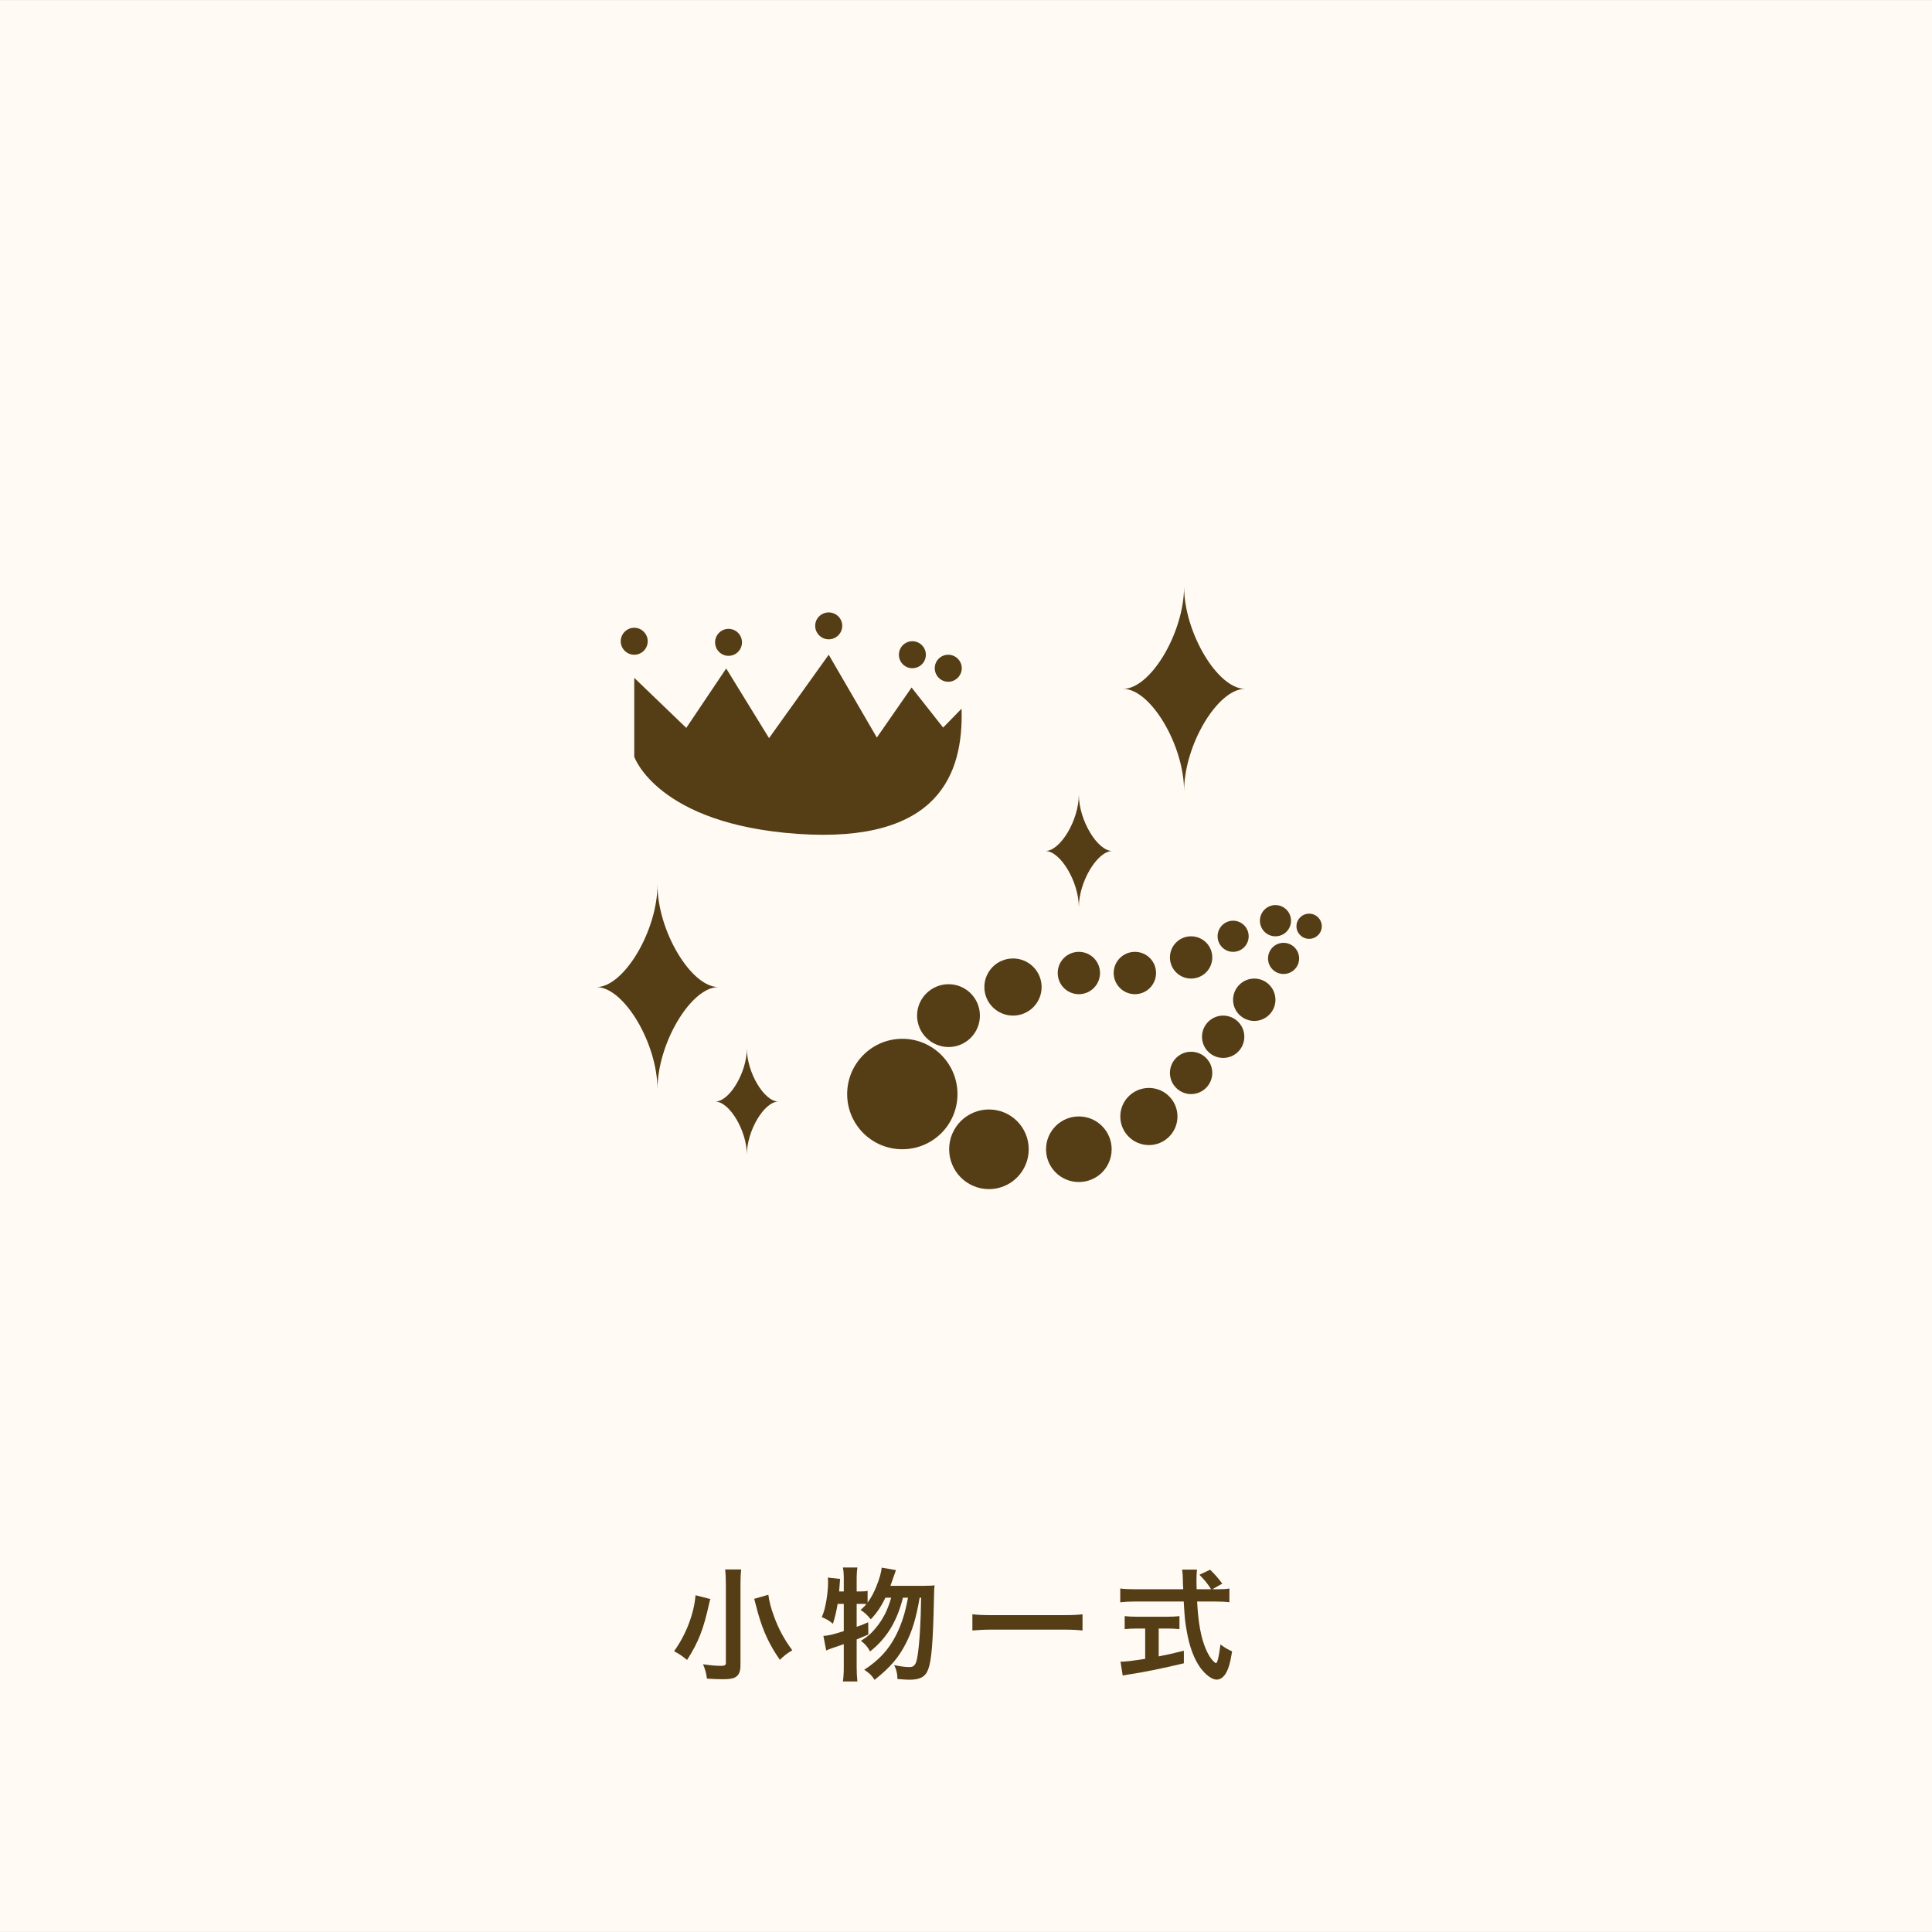<?xml version="1.0" encoding="utf-8"?>
<!-- Generator: Adobe Illustrator 25.1.0, SVG Export Plug-In . SVG Version: 6.00 Build 0)  -->
<svg version="1.1" id="レイヤー_1" xmlns="http://www.w3.org/2000/svg" xmlns:xlink="http://www.w3.org/1999/xlink" x="0px"
	 y="0px" viewBox="0 0 220.4 220.402" style="enable-background:new 0 0 220.4 220.402;" xml:space="preserve">
<rect x="0" y="0" width="220.4" height="220.402" fill="#808080" stroke="none"/>
<style type="text/css">
	.st0{fill:#FFFAF3;}
	.st1{fill:#553D15;}
</style>
<rect x="0" y="0.006" class="st0" width="220.4" height="220.389"/>
<g>
	<g>
		<path class="st1" d="M72.356,77.33v9.004c0,0,2.639,7.69,18.677,8.796c16.036,1.097,18.886-6.814,18.662-14.284l-2.103,2.155
			l-3.6-4.569l-3.963,5.708l-5.49-9.449l-6.808,9.515l-4.886-7.947l-4.555,6.779L72.356,77.33z"/>
		<path class="st1" d="M96.082,71.391c0,0.851-0.697,1.542-1.544,1.542s-1.542-0.691-1.542-1.542c0-0.844,0.695-1.526,1.542-1.526
			S96.082,70.547,96.082,71.391z"/>
		<path class="st1" d="M105.621,74.692c0,0.853-0.691,1.537-1.541,1.537c-0.849,0-1.535-0.684-1.535-1.537
			c0-0.853,0.686-1.541,1.535-1.541C104.93,73.151,105.621,73.839,105.621,74.692z"/>
		<path class="st1" d="M109.717,76.229c0,0.844-0.7,1.546-1.544,1.546c-0.853,0-1.537-0.702-1.537-1.546
			c0-0.849,0.684-1.537,1.537-1.537C109.017,74.692,109.717,75.38,109.717,76.229z"/>
		<path class="st1" d="M84.645,73.277c0,0.846-0.684,1.539-1.537,1.539c-0.846,0-1.53-0.693-1.53-1.539
			c0-0.846,0.684-1.537,1.53-1.537C83.961,71.74,84.645,72.431,84.645,73.277z"/>
		<path class="st1" d="M73.891,73.151c0,0.853-0.693,1.541-1.535,1.541c-0.849,0-1.544-0.688-1.544-1.541
			c0-0.844,0.695-1.537,1.544-1.537C73.198,71.614,73.891,72.307,73.891,73.151z"/>
		<path class="st1" d="M142.447,106.813c0,0.973-0.793,1.772-1.779,1.772c-0.975,0-1.766-0.799-1.766-1.772
			c0-0.982,0.791-1.781,1.766-1.781C141.654,105.032,142.447,105.832,142.447,106.813z"/>
		<path class="st1" d="M148.202,109.341c0,0.977-0.8,1.768-1.777,1.768c-0.984,0-1.768-0.791-1.768-1.768
			c0-0.988,0.784-1.784,1.768-1.784C147.402,107.558,148.202,108.353,148.202,109.341z"/>
		<path class="st1" d="M150.787,105.667c0,0.791-0.646,1.435-1.442,1.435c-0.797,0-1.446-0.644-1.446-1.435
			c0-0.793,0.649-1.437,1.446-1.437C150.141,104.23,150.787,104.874,150.787,105.667z"/>
		<path class="st1" d="M147.278,105.032c0,0.988-0.795,1.781-1.777,1.781c-0.982,0-1.77-0.793-1.77-1.781
			c0-0.979,0.789-1.781,1.77-1.781C146.483,103.251,147.278,104.053,147.278,105.032z"/>
		<path class="st1" d="M138.294,109.223c0,1.335-1.077,2.41-2.421,2.41c-1.328,0-2.408-1.075-2.408-2.41
			c0-1.335,1.079-2.41,2.408-2.41C137.216,106.813,138.294,107.888,138.294,109.223z"/>
		<path class="st1" d="M145.501,114.059c0,1.326-1.084,2.408-2.412,2.408c-1.333,0-2.421-1.082-2.421-2.408
			c0-1.337,1.088-2.425,2.421-2.425C144.417,111.633,145.501,112.722,145.501,114.059z"/>
		<path class="st1" d="M131.879,110.996c0,1.335-1.075,2.419-2.408,2.419c-1.339,0-2.423-1.084-2.423-2.419
			c0-1.331,1.084-2.41,2.423-2.41C130.804,108.586,131.879,109.665,131.879,110.996z"/>
		<path class="st1" d="M141.95,118.27c0,1.335-1.075,2.417-2.417,2.417c-1.324,0-2.41-1.081-2.41-2.417
			c0-1.33,1.086-2.412,2.41-2.412C140.874,115.858,141.95,116.939,141.95,118.27z"/>
		<path class="st1" d="M125.487,110.996c0,1.335-1.077,2.419-2.414,2.419c-1.339,0-2.41-1.084-2.41-2.419
			c0-1.331,1.071-2.41,2.41-2.41C124.41,108.586,125.487,109.665,125.487,110.996z"/>
		<path class="st1" d="M138.294,122.397c0,1.328-1.077,2.414-2.421,2.414c-1.328,0-2.408-1.086-2.408-2.414
			c0-1.337,1.079-2.414,2.408-2.414C137.216,119.982,138.294,121.06,138.294,122.397z"/>
		<path class="st1" d="M118.826,112.604c0,1.795-1.459,3.254-3.261,3.254c-1.808,0-3.269-1.459-3.269-3.254
			c0-1.806,1.462-3.263,3.269-3.263C117.366,109.341,118.826,110.798,118.826,112.604z"/>
		<path class="st1" d="M134.324,127.363c0,1.806-1.459,3.265-3.254,3.265c-1.808,0-3.267-1.459-3.267-3.265
			c0-1.795,1.459-3.252,3.267-3.252C132.865,124.111,134.324,125.568,134.324,127.363z"/>
		<path class="st1" d="M111.787,115.858c0,1.981-1.601,3.585-3.574,3.585c-1.975,0-3.594-1.604-3.594-3.585
			c0-1.977,1.619-3.58,3.594-3.58C110.186,112.277,111.787,113.881,111.787,115.858z"/>
		<path class="st1" d="M126.815,131.103c0,2.077-1.666,3.74-3.743,3.74c-2.07,0-3.74-1.664-3.74-3.74c0-2.054,1.67-3.74,3.74-3.74
			C125.149,127.363,126.815,129.049,126.815,131.103z"/>
		<path class="st1" d="M117.355,131.103c0,2.514-2.03,4.551-4.533,4.551c-2.516,0-4.544-2.037-4.544-4.551
			c0-2.503,2.028-4.535,4.544-4.535C115.325,126.568,117.355,128.6,117.355,131.103z"/>
		<path class="st1" d="M109.228,124.811c0,3.481-2.805,6.292-6.292,6.292c-3.483,0-6.292-2.812-6.292-6.292
			c0-3.471,2.81-6.306,6.292-6.306C106.423,118.505,109.228,121.34,109.228,124.811z"/>
		<g>
			<path class="st1" d="M123.072,103.489c0.001-2.884-2.099-6.41-3.817-6.407c1.717-0.004,3.818-3.539,3.817-6.424
				c0.001,2.884,2.105,6.42,3.822,6.424C125.177,97.079,123.073,100.605,123.072,103.489z"/>
		</g>
		<g>
			<path class="st1" d="M85.201,131.719c-0.002-2.72-1.984-6.052-3.601-6.054c1.617,0.002,3.6-3.325,3.601-6.045
				c-0.002,2.72,1.976,6.047,3.593,6.045C87.177,125.667,85.199,128.999,85.201,131.719z"/>
		</g>
		<g>
			<path class="st1" d="M75.004,124.27c-0.002-5.248-3.829-11.668-6.954-11.664c3.125-0.004,6.952-6.433,6.954-11.681
				c-0.002,5.248,3.821,11.678,6.945,11.681C78.825,112.602,75.002,119.022,75.004,124.27z"/>
		</g>
		<g>
			<path class="st1" d="M135.079,90.254c0.001-5.248-3.82-11.671-6.942-11.67c3.122-0.001,6.943-6.425,6.942-11.673
				c0.001,5.248,3.823,11.672,6.945,11.673C138.903,78.583,135.08,85.006,135.079,90.254z"/>
		</g>
	</g>
</g>
<g>
	<g>
		<path class="st1" d="M81.041,182.418c-0.028,0.07-0.042,0.126-0.057,0.168c-0.042,0.168-0.042,0.183-0.084,0.337
			c-0.645,2.941-1.232,4.44-2.521,6.443c-0.574-0.477-0.98-0.743-1.484-0.995c1.345-1.849,2.283-4.272,2.451-6.387L81.041,182.418z
			 M84.556,179.042c-0.056,0.435-0.084,0.98-0.084,1.709v9.26c0,0.672-0.183,1.092-0.574,1.316c-0.28,0.168-0.687,0.238-1.457,0.238
			c-0.532,0-1.12-0.028-1.793-0.07c-0.084-0.63-0.196-1.051-0.448-1.639c0.868,0.126,1.457,0.182,2.003,0.182
			c0.463,0,0.603-0.069,0.603-0.336v-8.965c0-0.715-0.028-1.261-0.084-1.695H84.556z M87.652,181.928
			c0.098,0.742,0.28,1.485,0.645,2.466c0.519,1.429,1.177,2.647,2.087,3.866c-0.561,0.321-1.036,0.7-1.415,1.092
			c-1.177-1.681-1.891-3.207-2.493-5.309c-0.014-0.056-0.154-0.603-0.435-1.652L87.652,181.928z"/>
		<path class="st1" d="M105.46,180.905c0.588,0,0.91-0.014,1.162-0.056c-0.056,0.434-0.056,0.434-0.084,1.765
			c-0.098,4.763-0.28,6.878-0.658,7.845c-0.322,0.84-0.925,1.162-2.157,1.162c-0.308,0-0.658-0.028-1.345-0.084
			c0-0.588-0.112-1.051-0.364-1.583c0.715,0.154,1.274,0.225,1.737,0.225c0.561,0,0.771-0.295,0.924-1.289
			c0.238-1.513,0.364-3.796,0.406-6.626h-0.168c-0.392,2.298-0.826,3.713-1.498,5.071c-0.841,1.694-1.821,2.857-3.643,4.3
			c-0.322-0.504-0.561-0.742-1.177-1.148c1.724-1.135,2.788-2.297,3.643-3.978c0.644-1.303,1.036-2.55,1.345-4.245h-0.574
			c-0.701,2.746-1.85,4.623-3.755,6.136c-0.266-0.519-0.518-0.812-1.036-1.219c0.771-0.477,1.135-0.798,1.653-1.415
			c0.854-1.022,1.387-2.059,1.793-3.502h-0.659c-0.476,0.995-0.98,1.751-1.666,2.466c-0.435-0.532-0.701-0.771-1.163-1.064
			c0.336-0.309,0.477-0.448,0.672-0.673c-0.279-0.027-0.462-0.027-0.784-0.027h-0.336v2.619c0.49-0.168,0.7-0.238,1.316-0.519
			l0.015,1.401c-0.659,0.279-0.854,0.363-1.331,0.56v3.18c0,0.589,0.028,1.079,0.084,1.611h-1.653
			c0.07-0.49,0.099-0.995,0.099-1.611v-2.647c-0.574,0.211-0.995,0.351-1.261,0.435c-0.378,0.126-0.462,0.168-0.742,0.294
			l-0.322-1.667c0.645-0.042,0.98-0.126,2.325-0.546v-3.109h-0.7c-0.126,0.784-0.252,1.316-0.532,2.269
			c-0.463-0.378-0.743-0.532-1.275-0.756c0.267-0.631,0.364-1.022,0.532-1.947c0.112-0.7,0.183-1.4,0.183-1.976
			c0-0.21,0-0.336-0.028-0.588l1.401,0.154c-0.057,0.84-0.07,0.91-0.112,1.429h0.532v-1.583c0-0.435-0.028-0.756-0.099-1.148h1.653
			c-0.056,0.364-0.084,0.687-0.084,1.148v1.583h0.336c0.448,0,0.673-0.014,0.911-0.07v1.345c0.406-0.561,0.728-1.162,0.994-1.835
			c0.351-0.868,0.561-1.583,0.616-2.157l1.625,0.28c-0.112,0.294-0.112,0.294-0.448,1.274c-0.042,0.126-0.098,0.28-0.182,0.519
			H105.46z"/>
		<path class="st1" d="M123.493,186.004c-0.644-0.07-1.288-0.098-2.129-0.098h-8.292c-0.785,0-1.513,0.042-2.144,0.098v-1.849
			c0.603,0.07,1.232,0.098,2.144,0.098h8.292c0.938,0,1.583-0.027,2.129-0.098V186.004z"/>
		<path class="st1" d="M138.892,181.298c0.658,0,1.009-0.015,1.358-0.084v1.568c-0.392-0.056-0.938-0.084-1.639-0.084h-2.045
			c0.126,2.438,0.435,4.104,0.98,5.393c0.267,0.617,0.547,1.093,0.841,1.387c0.14,0.141,0.28,0.253,0.322,0.253
			c0.168,0,0.336-0.673,0.518-2.13c0.589,0.421,0.827,0.561,1.331,0.785c-0.21,1.345-0.448,2.129-0.799,2.633
			c-0.266,0.379-0.602,0.589-0.966,0.589c-0.532,0-1.247-0.532-1.863-1.359c-0.715-0.994-1.247-2.409-1.555-4.216
			c-0.196-1.135-0.225-1.387-0.336-3.334h-5.604c-0.616,0-1.12,0.028-1.639,0.084v-1.568c0.435,0.056,0.952,0.084,1.639,0.084h5.547
			c-0.042-0.729-0.042-0.729-0.042-1.148c0-0.351-0.042-0.841-0.084-1.093h1.695c-0.042,0.35-0.057,0.729-0.057,1.135
			c0,0.237,0,0.644,0.015,1.106h1.652c-0.392-0.631-0.714-1.022-1.33-1.653l1.218-0.574c0.603,0.603,0.771,0.784,1.388,1.583
			l-1.135,0.645H138.892z M129.717,185.78c-0.532,0-1.022,0.027-1.415,0.069v-1.484c0.351,0.042,0.827,0.07,1.443,0.07h3.39
			c0.616,0,1.064-0.028,1.415-0.07v1.484c-0.406-0.042-0.869-0.069-1.401-0.069h-0.967v3.18c0.981-0.196,1.527-0.309,2.872-0.645
			v1.429c-2.367,0.574-4.58,1.022-6.458,1.303c-0.126,0.028-0.279,0.056-0.518,0.098l-0.252-1.582c0.588,0,1.246-0.085,2.815-0.322
			v-3.46H129.717z"/>
	</g>
</g>
</svg>
